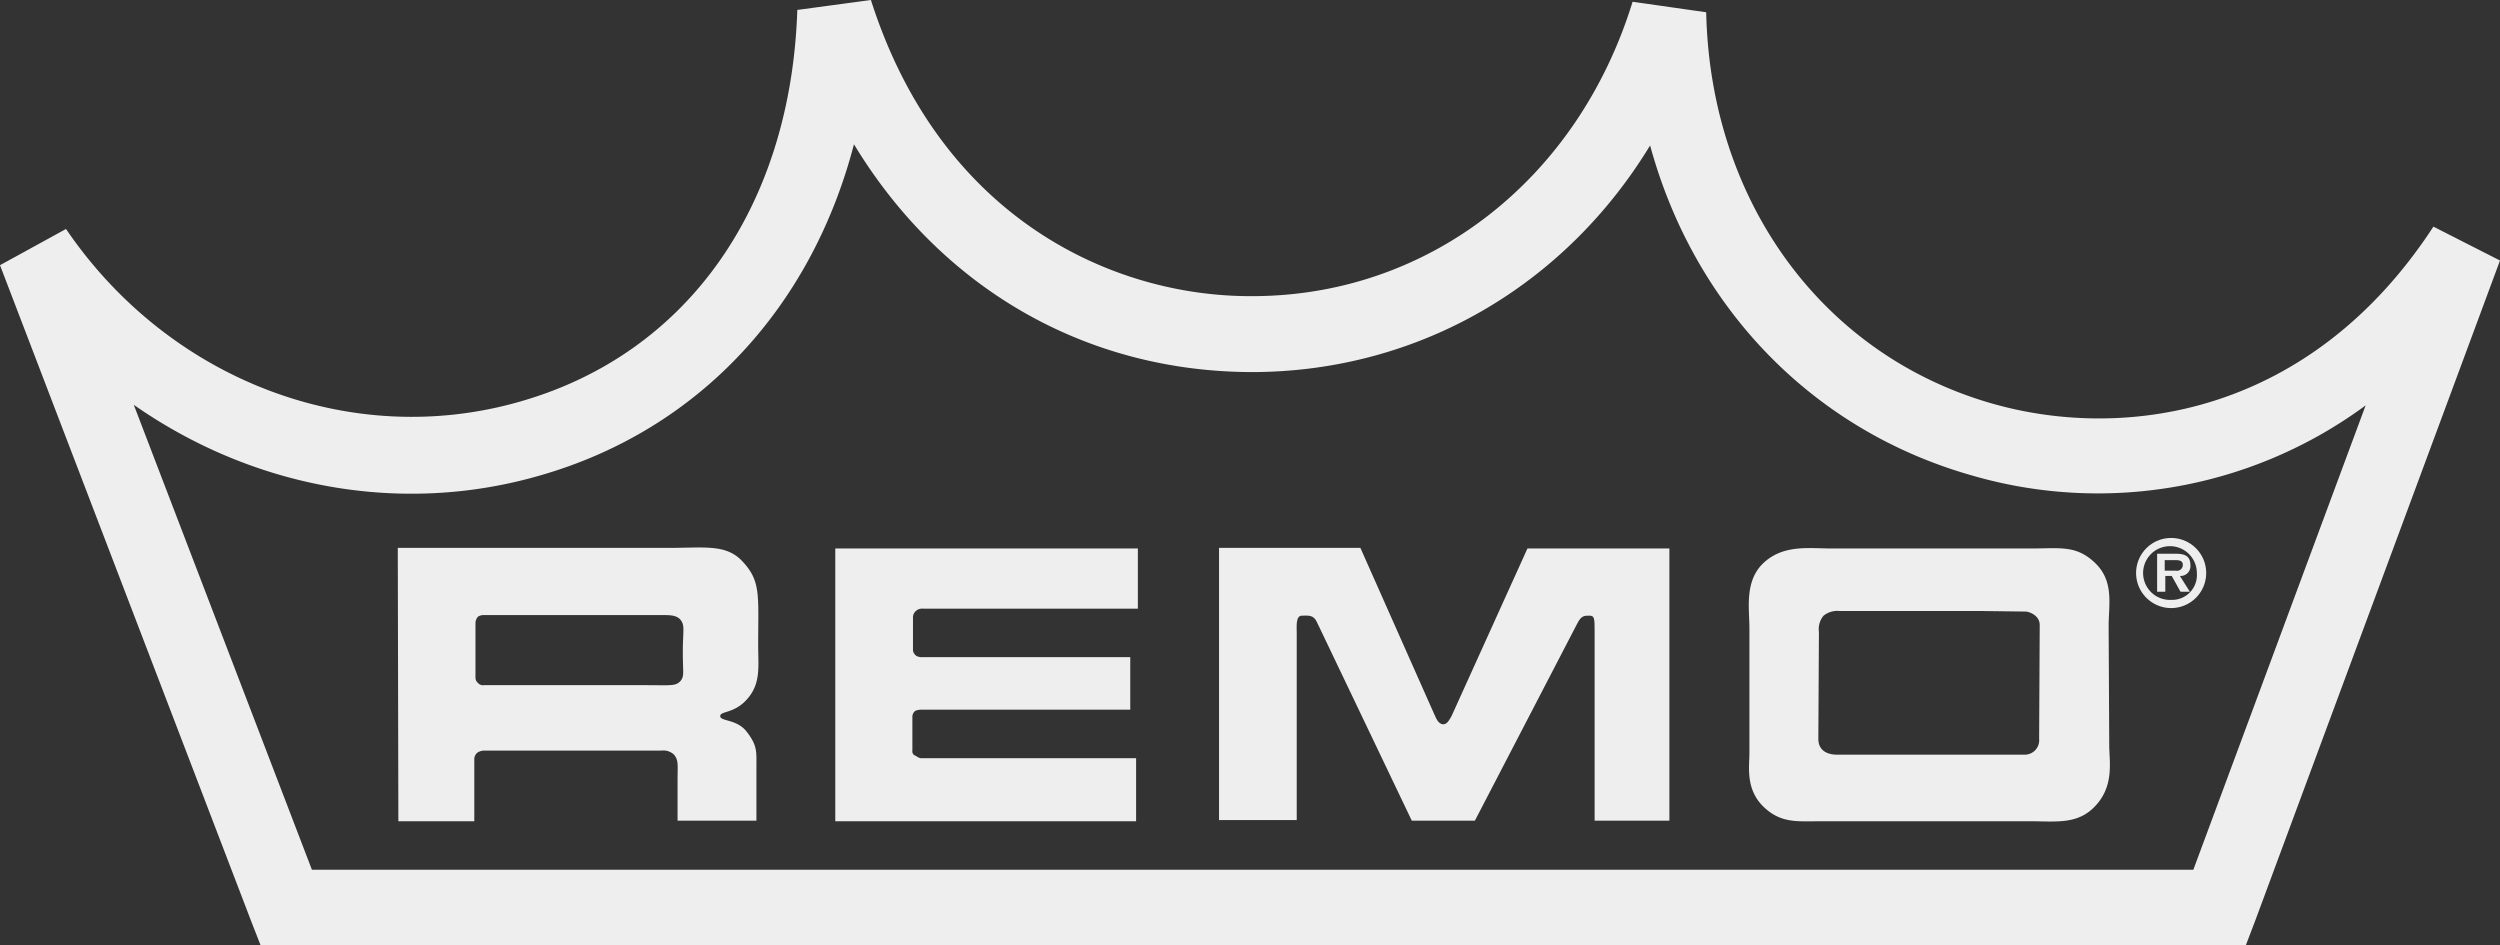 <svg id="e8741c0b-6a1c-40d5-859c-aaaaca081033" data-name="Layer 1" xmlns="http://www.w3.org/2000/svg" viewBox="0 0 428 161.8"><rect x="0" y="0" width="428" height="161.8" fill="#333333" stroke="none"/><title>Remo</title><path d="M416.6,38.8c-21,32.2-52.7,36.8-75.5,30.3-29.1-8.3-48.3-34.6-49-67L279.5,0.3c-9.4,30.5-34.9,50.3-64.9,50.4-23.8.2-53.5-13.1-65.5-50.7L136.5,1.7c-1.1,33.7-18.8,58.8-47.3,67C60.3,77.1,29,65.2,11.3,39.2L0,45.4,43,157.7l1.6,4.1H384.5l1.6-4.2L428,44.6ZM375.5,148.9H53.4L22.9,69.3c20.3,14.2,45.8,19.1,69.9,12,26.8-7.8,46.1-28.6,53.4-56.6,14.9,24.6,39.7,39.1,68.6,39,28.2-.2,53.1-14.8,67.7-38.8,7.5,27.5,27.6,48.7,55.1,56.5a77.24,77.24,0,0,0,67.4-12Z" fill="#eeeeee"></path><path d="M113.2,128.5H83a2.38,2.38,0,0,0-1.2.3,1.43,1.43,0,0,0-.6,1.2v10.6h-13L68.1,93.8h46.3c6.2,0,9.9-.7,12.7,2.3,3.2,3.4,2.7,5.8,2.7,14.3,0,3.7.5,6.6-1.9,9.3-2.2,2.5-4.6,2-4.6,2.9s2.7,0.5,4.4,2.5c2,2.5,1.8,3.6,1.8,6.1v9.3H116v-7.1c0-2.4.2-3.2-.6-4.2A2.71,2.71,0,0,0,113.2,128.5Zm-2.6-11.2c4.3,0,5,.2,5.9-0.7,0.7-.9.4-1.4,0.4-4.9,0-3.8.4-4.6-.4-5.6-0.7-.8-1.8-0.8-3.2-0.8H82.8a1.72,1.72,0,0,0-1,.3,1.75,1.75,0,0,0-.4,1.2V116a1.22,1.22,0,0,0,.4.9,1.19,1.19,0,0,0,1.1.4h27.7Z" fill="#eeeeee"></path><path d="M143,140.6V93.9h51.8v10.3H158a1.57,1.57,0,0,0-1.2.4,1.43,1.43,0,0,0-.5,1.1v5.7a1.46,1.46,0,0,0,.6.9,2,2,0,0,0,1.1.2h35.5v9H157.6a2.39,2.39,0,0,0-.9.2,1.27,1.27,0,0,0-.5,1.1v5.7a0.78,0.78,0,0,0,.6.9,2,2,0,0,0,.8.4h36.9v10.8H143Z" fill="#eeeeee"></path><path d="M225.5,106.6c-0.6-1.4-1.5-1.2-2.6-1.2s-0.9,1.8-.9,3.1v31.9H208.7V93.8h24.2l12.7,28.6c0.2,0.4.6,1.6,1.5,1.6,0.7,0,1.1-.9,1.4-1.4l13-28.7h24.3v46.6H273V108.2c0-2.3,0-2.8-.9-2.8s-1.4,0-2.1,1.4l-17.5,33.7H241.7Z" fill="#eeeeee"></path><path d="M358.7,138c-3,3.2-6.7,2.6-11,2.6H311.6c-3.9,0-6.8.4-9.8-2.6s-2.3-6.9-2.3-9V107.5c0-3.3-.9-8.1,2.5-11.2s7.7-2.4,11.6-2.4h34.1c5,0,7.7-.6,10.9,2.4s2.5,6.7,2.4,10.4c0,1.2.1,19.6,0.1,20.8C361.1,130.4,362,134.5,358.7,138Zm-9.5-31c0-1.7-1.9-2.3-2.4-2.3l-8-.1H314.9a3.77,3.77,0,0,0-2.7.8,3.58,3.58,0,0,0-.8,2.8l-0.1,18.3c0,1.9,1.4,2.7,3.2,2.7h32.1a2.47,2.47,0,0,0,2.5-2.7Z" fill="#eeeeee"></path><path d="M371.7,102.7a4.6,4.6,0,1,1,4.4-4.6A4.25,4.25,0,0,1,371.7,102.7Zm0,1.4a6,6,0,0,0,0-12,6,6,0,0,0-6,6A6,6,0,0,0,371.7,104.1Zm1.5-5.5a1.68,1.68,0,0,0,1.8-1.8c0-1.5-.8-2-2.5-2h-3.2v6.5h1.4V98.6h1.1l1.5,2.7h1.6Zm-2.6-.9V95.9h1.5c0.6,0,1.6-.1,1.6.8a1,1,0,0,1-1.2,1h-1.9Z" fill="#eeeeee"></path></svg>
